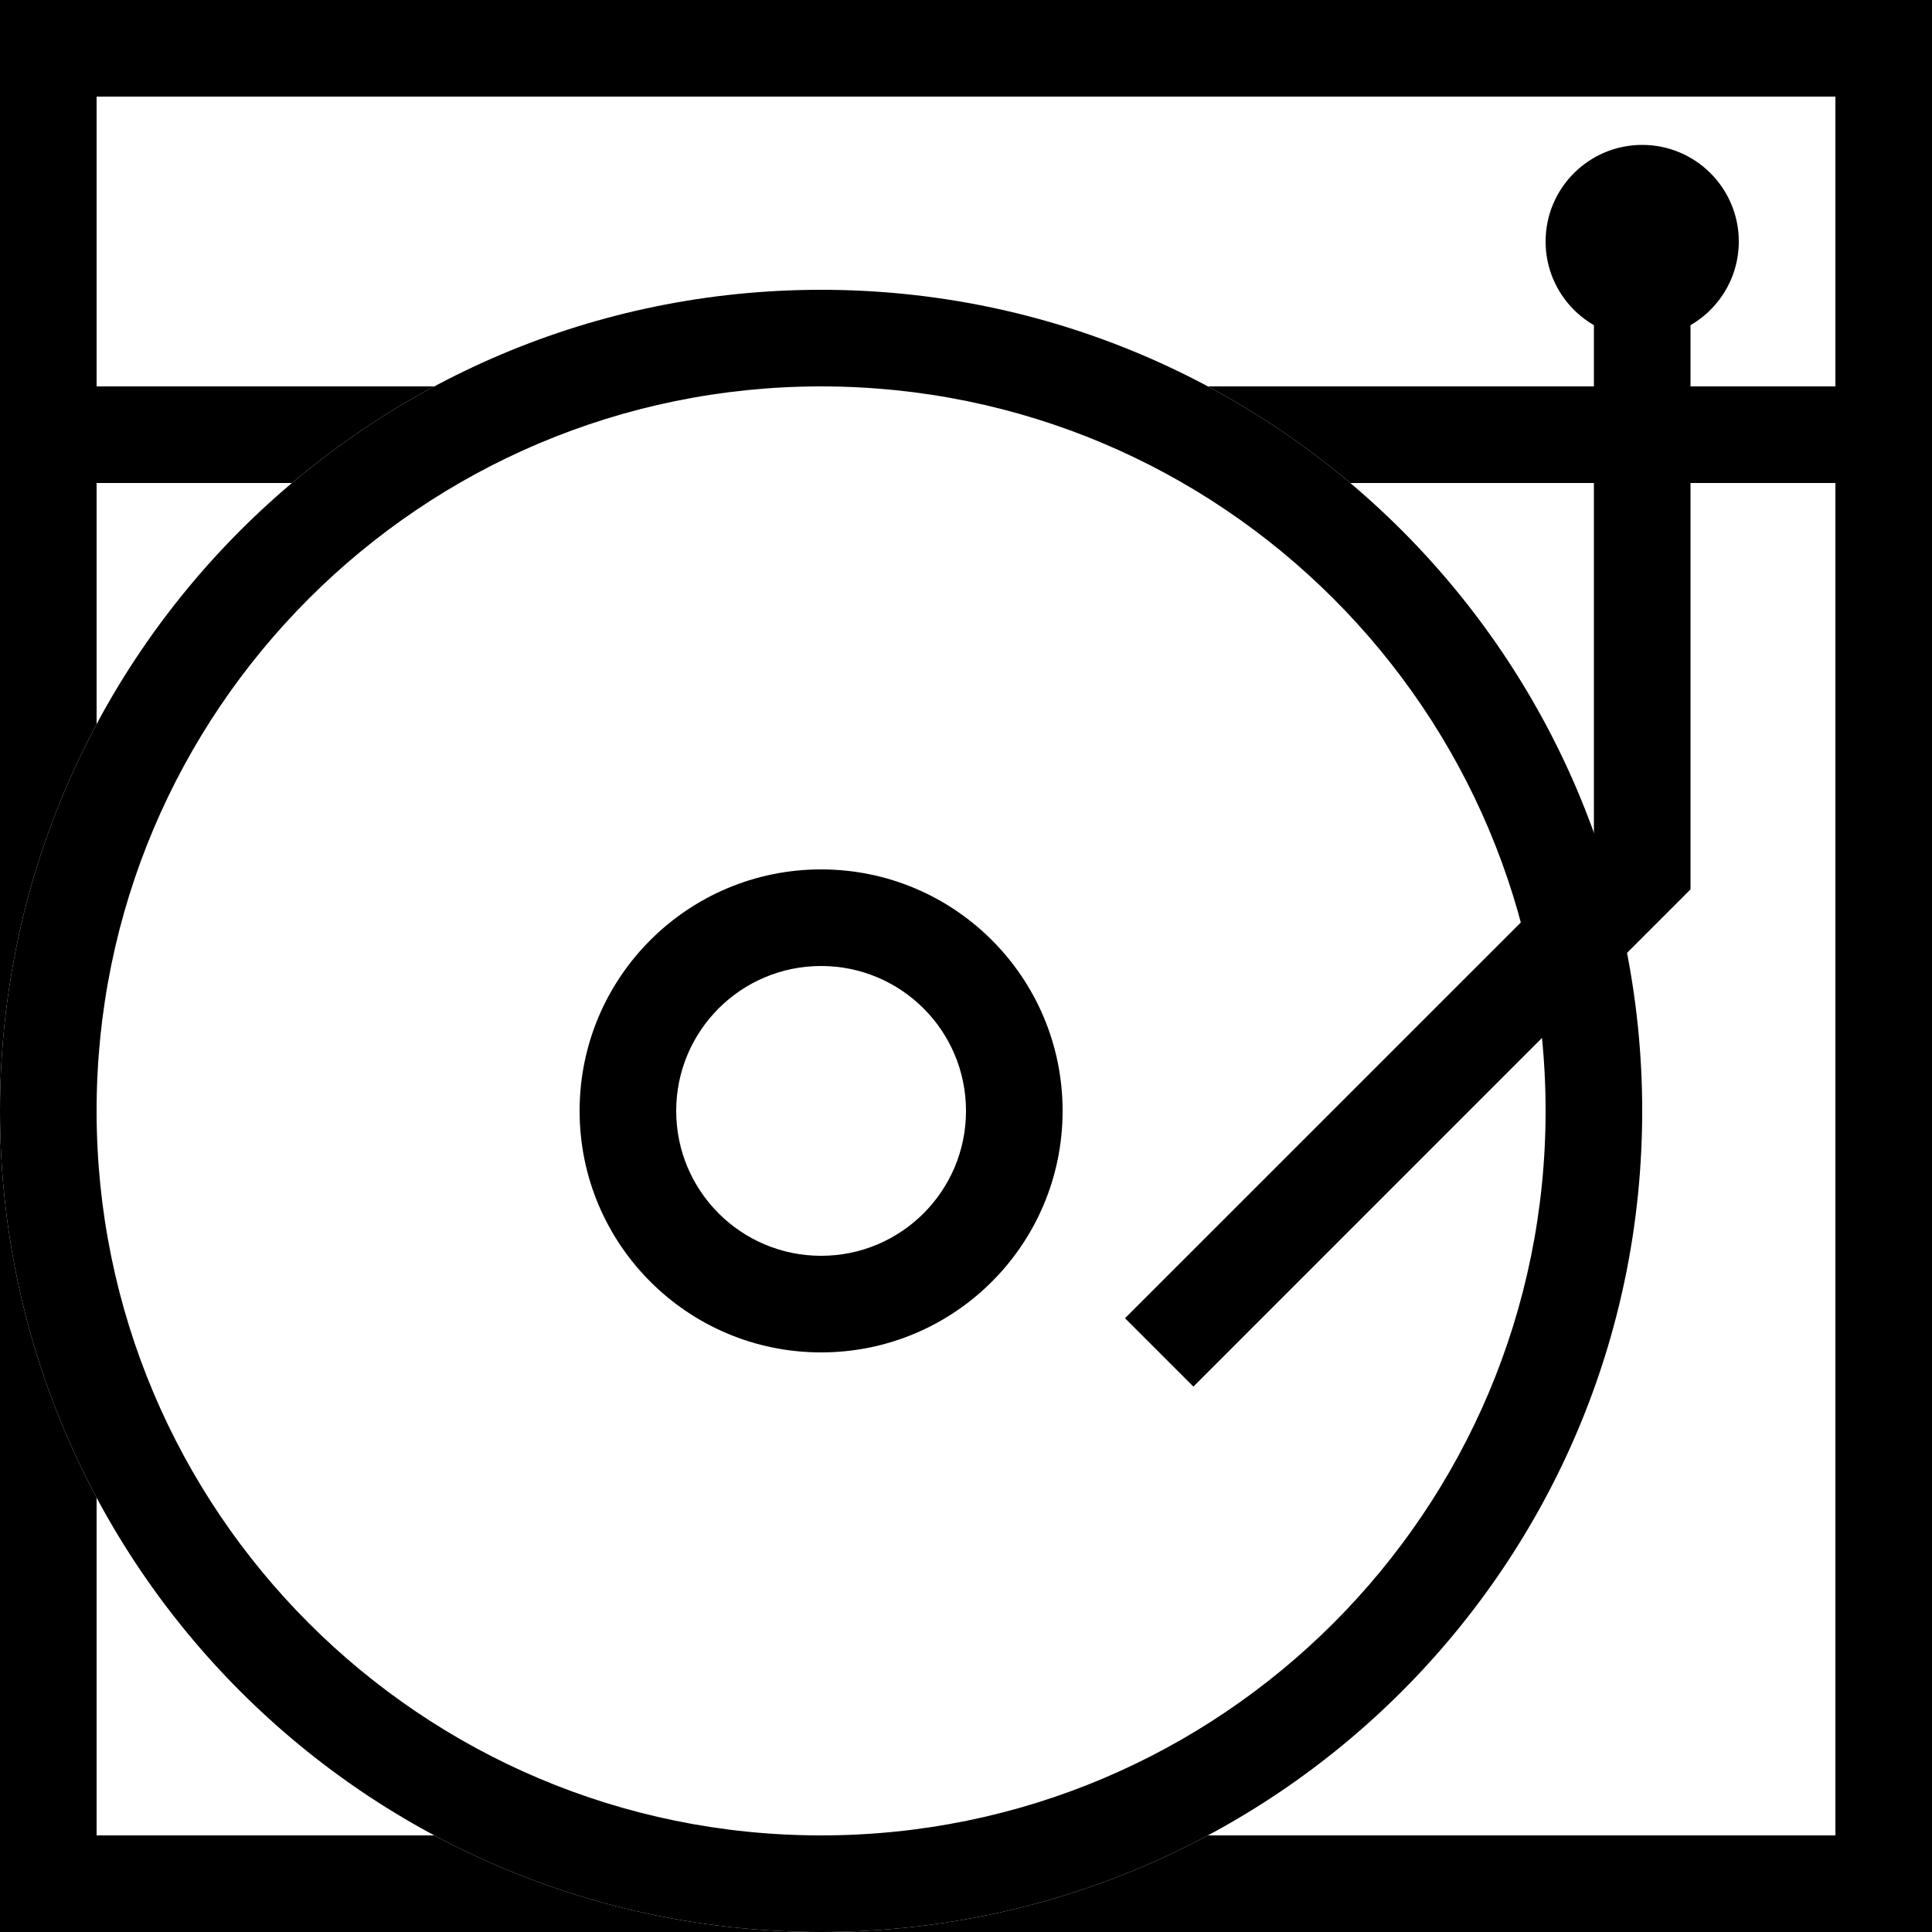 <svg width="23" height="23" viewBox="0 0 23 23" fill="none" xmlns="http://www.w3.org/2000/svg">
<path d="M0 0H23V23H0V0Z" fill="white"/>
<path fill-rule="evenodd" clip-rule="evenodd" d="M21.85 1.15H1.15V21.85H21.85V1.15ZM0 0V23H23V0H0Z" fill="black"/>
<path d="M0 0H23V5.75H0V0Z" fill="white"/>
<path fill-rule="evenodd" clip-rule="evenodd" d="M21.85 1.15H1.15V4.6H21.85V1.15ZM0 0V5.75H23V0H0Z" fill="black"/>
<path d="M19.55 13.225C19.55 18.624 15.174 23 9.775 23C4.376 23 0 18.624 0 13.225C0 7.826 4.376 3.45 9.775 3.45C15.174 3.45 19.55 7.826 19.55 13.225Z" fill="white"/>
<path fill-rule="evenodd" clip-rule="evenodd" d="M9.775 21.85C14.539 21.85 18.4 17.988 18.4 13.225C18.4 8.462 14.539 4.6 9.775 4.6C5.012 4.6 1.15 8.462 1.15 13.225C1.15 17.988 5.012 21.85 9.775 21.85ZM9.775 23C15.174 23 19.55 18.624 19.55 13.225C19.55 7.826 15.174 3.45 9.775 3.45C4.376 3.45 0 7.826 0 13.225C0 18.624 4.376 23 9.775 23Z" fill="black"/>
<path d="M12.65 13.225C12.65 14.813 11.363 16.1 9.775 16.1C8.187 16.1 6.9 14.813 6.9 13.225C6.9 11.637 8.187 10.35 9.775 10.35C11.363 10.35 12.65 11.637 12.65 13.225Z" fill="white"/>
<path fill-rule="evenodd" clip-rule="evenodd" d="M9.775 14.95C10.728 14.95 11.5 14.178 11.5 13.225C11.5 12.272 10.728 11.5 9.775 11.5C8.822 11.5 8.05 12.272 8.05 13.225C8.05 14.178 8.822 14.95 9.775 14.95ZM9.775 16.1C11.363 16.1 12.65 14.813 12.65 13.225C12.65 11.637 11.363 10.35 9.775 10.35C8.187 10.35 6.9 11.637 6.9 13.225C6.9 14.813 8.187 16.1 9.775 16.1Z" fill="black"/>
<path fill-rule="evenodd" clip-rule="evenodd" d="M18.975 10.112V2.875H20.125V10.588L14.207 16.507L13.393 15.693L18.975 10.112Z" fill="black"/>
<path d="M20.7 2.875C20.7 3.51 20.185 4.025 19.55 4.025C18.915 4.025 18.4 3.51 18.4 2.875C18.4 2.24 18.915 1.725 19.55 1.725C20.185 1.725 20.7 2.24 20.7 2.875Z" fill="black"/>
</svg>
